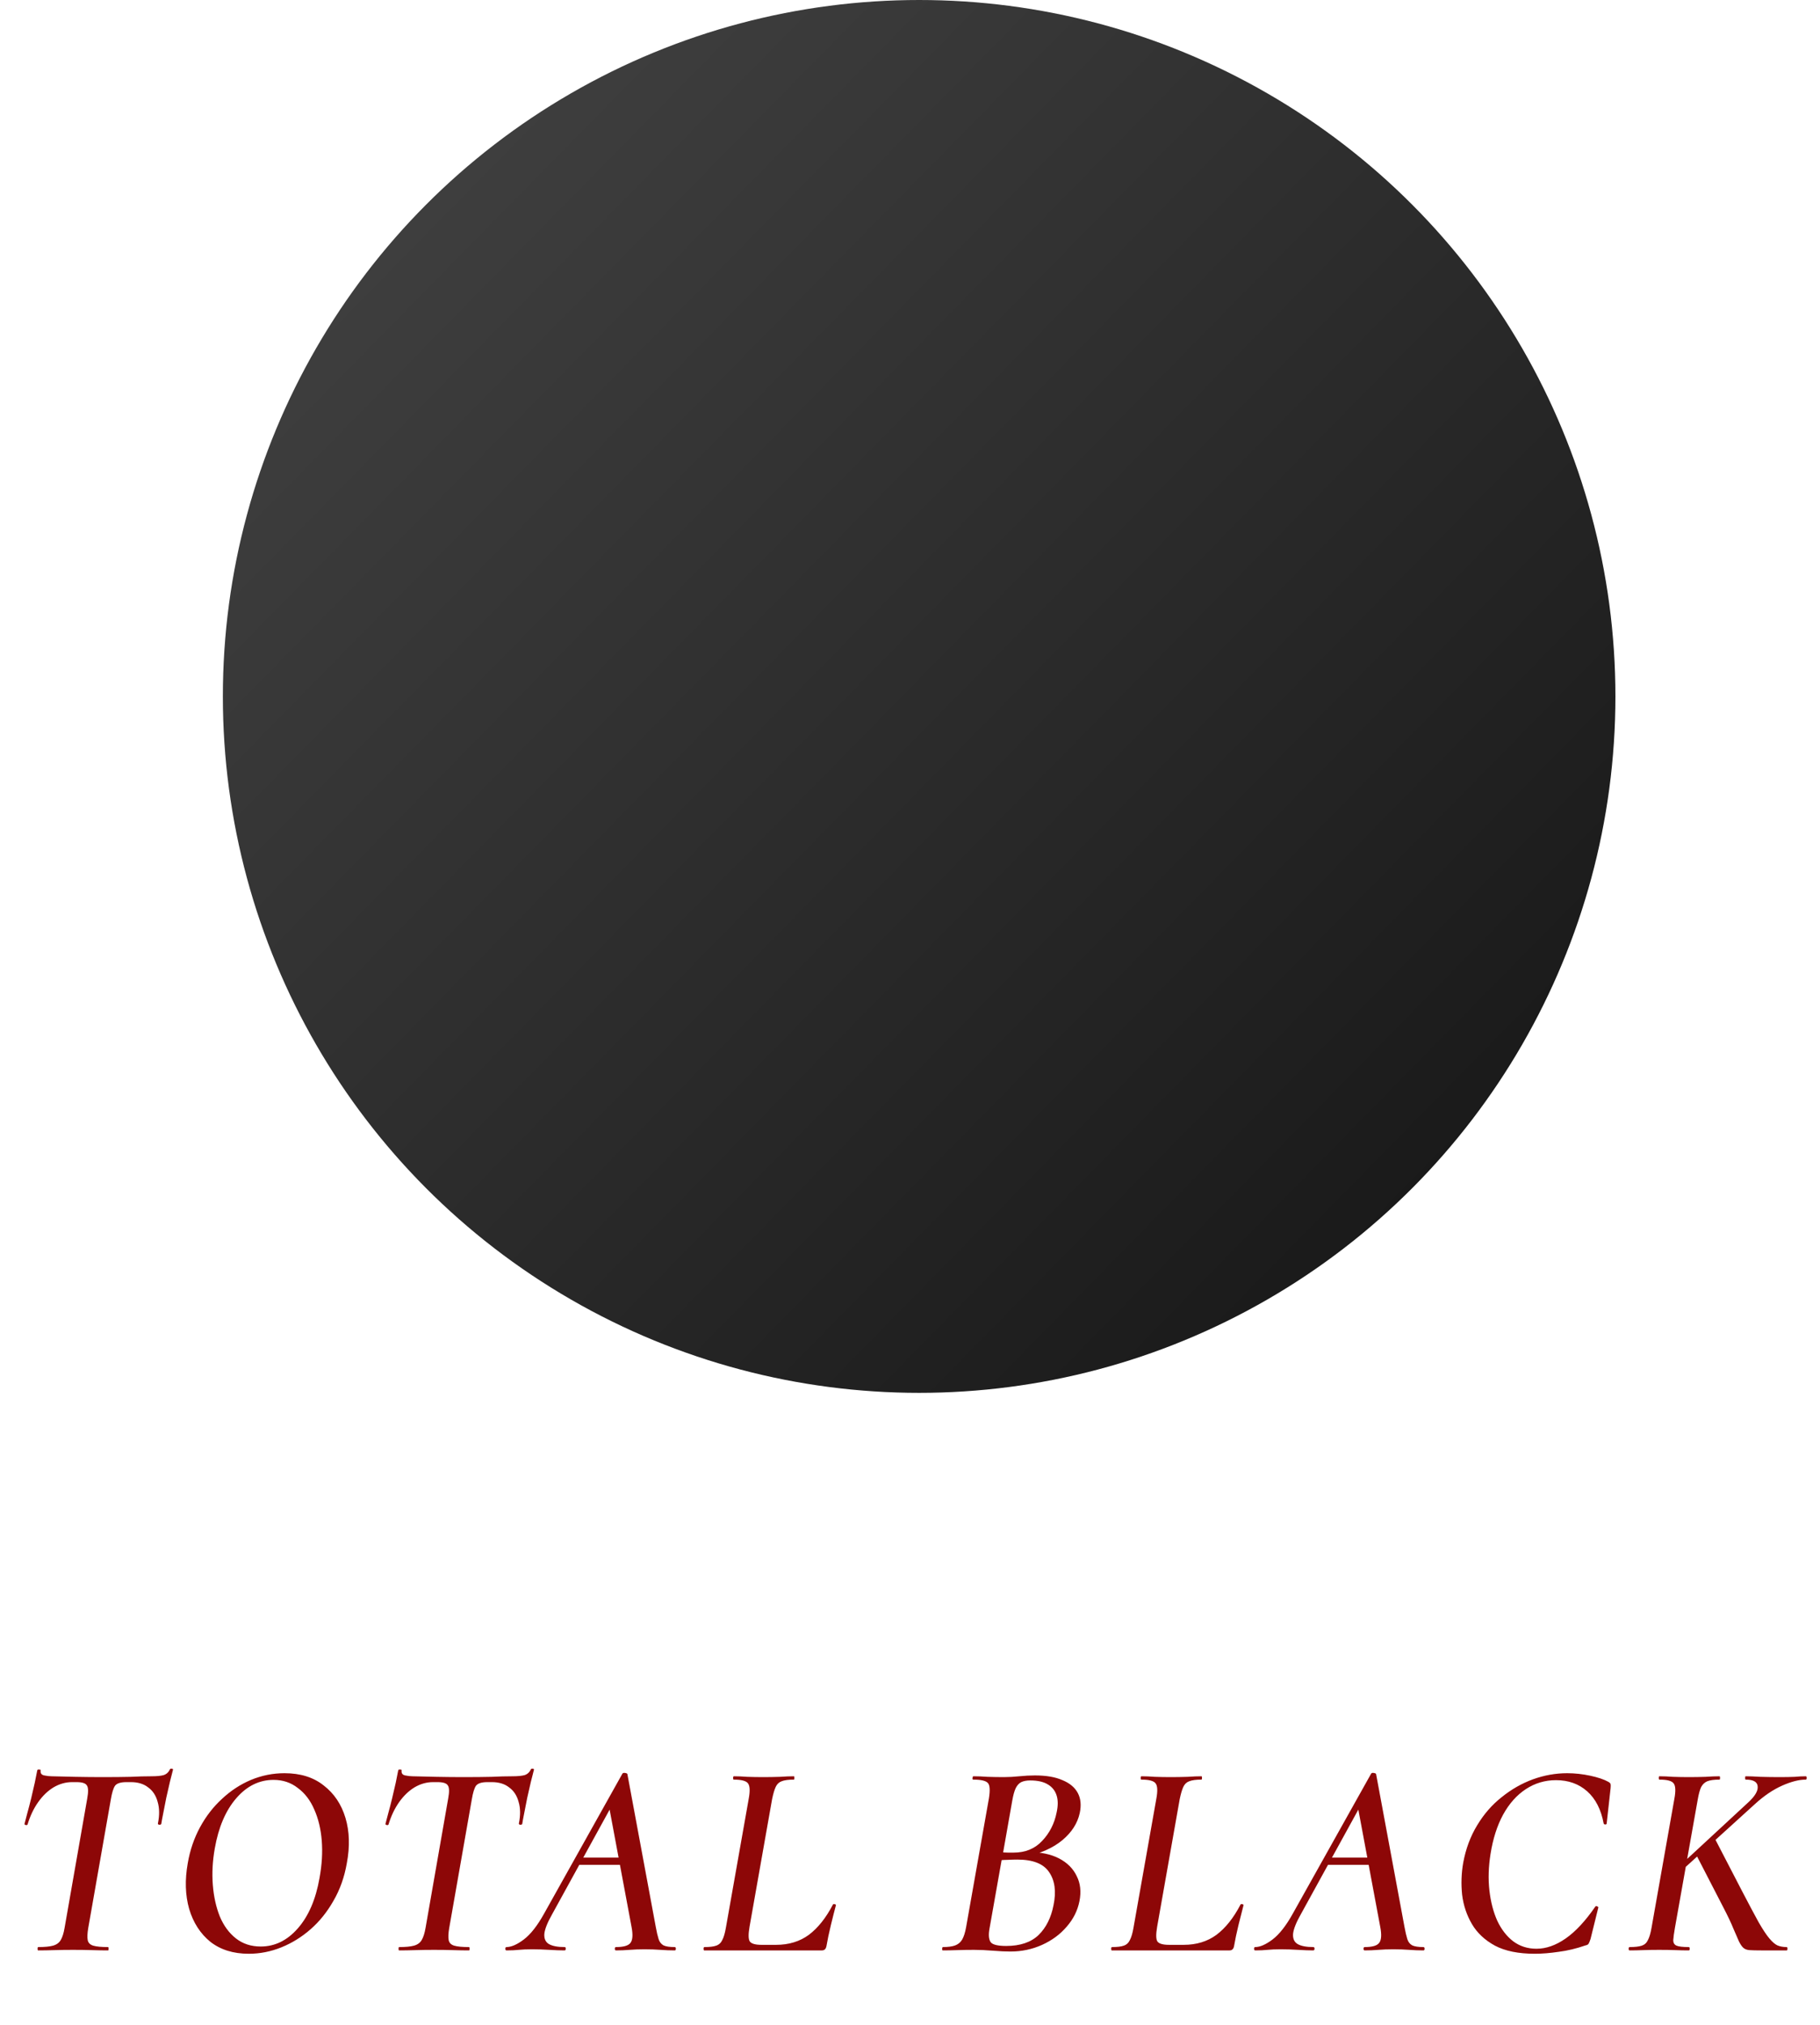 <?xml version="1.0" encoding="UTF-8"?> <svg xmlns="http://www.w3.org/2000/svg" width="98" height="109" viewBox="0 0 98 109" fill="none"><circle cx="49.492" cy="37.492" r="37.492" fill="url(#paint0_linear_4345_183)"></circle><path d="M2.054 105C2.034 105 2.023 104.97 2.023 104.91C2.023 104.85 2.034 104.82 2.054 104.82C2.404 104.82 2.668 104.795 2.849 104.745C3.038 104.695 3.179 104.595 3.268 104.445C3.358 104.295 3.429 104.075 3.478 103.785L4.694 96.84C4.763 96.47 4.758 96.23 4.678 96.12C4.609 96 4.423 95.94 4.123 95.94H3.884C3.534 95.94 3.199 96.035 2.878 96.225C2.568 96.415 2.293 96.68 2.054 97.02C1.813 97.36 1.623 97.76 1.484 98.22C1.474 98.25 1.438 98.26 1.379 98.25C1.329 98.23 1.308 98.21 1.319 98.19C1.359 98.05 1.409 97.86 1.468 97.62C1.538 97.37 1.609 97.1 1.679 96.81C1.748 96.52 1.813 96.24 1.873 95.97C1.933 95.69 1.978 95.465 2.009 95.295C2.029 95.265 2.063 95.255 2.114 95.265C2.174 95.265 2.199 95.28 2.188 95.31C2.168 95.46 2.233 95.55 2.384 95.58C2.534 95.61 2.663 95.625 2.773 95.625C3.143 95.635 3.574 95.645 4.064 95.655C4.564 95.665 5.048 95.67 5.519 95.67C6.119 95.67 6.623 95.665 7.034 95.655C7.444 95.635 7.819 95.625 8.159 95.625C8.438 95.625 8.653 95.605 8.803 95.565C8.963 95.515 9.079 95.41 9.149 95.25C9.168 95.22 9.204 95.21 9.254 95.22C9.303 95.22 9.323 95.24 9.313 95.28C9.274 95.43 9.219 95.645 9.149 95.925C9.088 96.195 9.024 96.48 8.954 96.78C8.893 97.08 8.838 97.36 8.789 97.62C8.739 97.87 8.704 98.06 8.684 98.19C8.674 98.22 8.639 98.235 8.579 98.235C8.518 98.225 8.493 98.2 8.504 98.16C8.594 97.72 8.588 97.335 8.489 97.005C8.399 96.665 8.229 96.405 7.979 96.225C7.739 96.035 7.428 95.94 7.048 95.94H6.809C6.498 95.94 6.293 96.005 6.194 96.135C6.104 96.265 6.029 96.51 5.968 96.87L4.753 103.785C4.704 104.075 4.694 104.295 4.723 104.445C4.753 104.595 4.854 104.695 5.024 104.745C5.194 104.795 5.458 104.82 5.819 104.82C5.838 104.82 5.848 104.85 5.848 104.91C5.848 104.97 5.838 105 5.819 105C5.569 105 5.284 104.995 4.963 104.985C4.654 104.975 4.309 104.97 3.929 104.97C3.579 104.97 3.244 104.975 2.924 104.985C2.603 104.995 2.313 105 2.054 105ZM13.395 105.18C12.565 105.18 11.875 104.965 11.325 104.535C10.785 104.095 10.405 103.505 10.185 102.765C9.975 102.025 9.95 101.205 10.11 100.305C10.23 99.605 10.45 98.96 10.77 98.37C11.09 97.78 11.485 97.27 11.955 96.84C12.425 96.4 12.945 96.06 13.515 95.82C14.095 95.58 14.695 95.46 15.315 95.46C16.175 95.46 16.88 95.68 17.43 96.12C17.99 96.55 18.38 97.13 18.6 97.86C18.82 98.59 18.845 99.405 18.675 100.305C18.545 101.055 18.305 101.73 17.955 102.33C17.615 102.93 17.205 103.44 16.725 103.86C16.245 104.28 15.72 104.605 15.15 104.835C14.58 105.065 13.995 105.18 13.395 105.18ZM14.04 104.79C14.8 104.79 15.465 104.465 16.035 103.815C16.615 103.155 17.005 102.25 17.205 101.1C17.335 100.39 17.375 99.72 17.325 99.09C17.275 98.46 17.14 97.9 16.92 97.41C16.71 96.92 16.415 96.535 16.035 96.255C15.665 95.965 15.23 95.82 14.73 95.82C13.96 95.82 13.29 96.15 12.72 96.81C12.15 97.47 11.765 98.37 11.565 99.51C11.445 100.19 11.41 100.845 11.46 101.475C11.51 102.105 11.635 102.67 11.835 103.17C12.045 103.67 12.335 104.065 12.705 104.355C13.075 104.645 13.52 104.79 14.04 104.79ZM21.49 105C21.47 105 21.46 104.97 21.46 104.91C21.46 104.85 21.47 104.82 21.49 104.82C21.84 104.82 22.105 104.795 22.285 104.745C22.475 104.695 22.615 104.595 22.705 104.445C22.795 104.295 22.865 104.075 22.915 103.785L24.13 96.84C24.2 96.47 24.195 96.23 24.115 96.12C24.045 96 23.86 95.94 23.56 95.94H23.32C22.97 95.94 22.635 96.035 22.315 96.225C22.005 96.415 21.73 96.68 21.49 97.02C21.25 97.36 21.06 97.76 20.92 98.22C20.91 98.25 20.875 98.26 20.815 98.25C20.765 98.23 20.745 98.21 20.755 98.19C20.795 98.05 20.845 97.86 20.905 97.62C20.975 97.37 21.045 97.1 21.115 96.81C21.185 96.52 21.25 96.24 21.31 95.97C21.37 95.69 21.415 95.465 21.445 95.295C21.465 95.265 21.5 95.255 21.55 95.265C21.61 95.265 21.635 95.28 21.625 95.31C21.605 95.46 21.67 95.55 21.82 95.58C21.97 95.61 22.1 95.625 22.21 95.625C22.58 95.635 23.01 95.645 23.5 95.655C24 95.665 24.485 95.67 24.955 95.67C25.555 95.67 26.06 95.665 26.47 95.655C26.88 95.635 27.255 95.625 27.595 95.625C27.875 95.625 28.09 95.605 28.24 95.565C28.4 95.515 28.515 95.41 28.585 95.25C28.605 95.22 28.64 95.21 28.69 95.22C28.74 95.22 28.76 95.24 28.75 95.28C28.71 95.43 28.655 95.645 28.585 95.925C28.525 96.195 28.46 96.48 28.39 96.78C28.33 97.08 28.275 97.36 28.225 97.62C28.175 97.87 28.14 98.06 28.12 98.19C28.11 98.22 28.075 98.235 28.015 98.235C27.955 98.225 27.93 98.2 27.94 98.16C28.03 97.72 28.025 97.335 27.925 97.005C27.835 96.665 27.665 96.405 27.415 96.225C27.175 96.035 26.865 95.94 26.485 95.94H26.245C25.935 95.94 25.73 96.005 25.63 96.135C25.54 96.265 25.465 96.51 25.405 96.87L24.19 103.785C24.14 104.075 24.13 104.295 24.16 104.445C24.19 104.595 24.29 104.695 24.46 104.745C24.63 104.795 24.895 104.82 25.255 104.82C25.275 104.82 25.285 104.85 25.285 104.91C25.285 104.97 25.275 105 25.255 105C25.005 105 24.72 104.995 24.4 104.985C24.09 104.975 23.745 104.97 23.365 104.97C23.015 104.97 22.68 104.975 22.36 104.985C22.04 104.995 21.75 105 21.49 105ZM27.271 105C27.232 105 27.212 104.97 27.212 104.91C27.212 104.85 27.232 104.82 27.271 104.82C27.532 104.82 27.841 104.685 28.201 104.415C28.572 104.135 28.936 103.67 29.297 103.02L33.511 95.49C33.532 95.45 33.577 95.435 33.647 95.445C33.727 95.455 33.772 95.475 33.782 95.505L35.312 103.74C35.361 104.01 35.411 104.225 35.462 104.385C35.511 104.545 35.602 104.66 35.731 104.73C35.861 104.79 36.062 104.82 36.331 104.82C36.371 104.82 36.392 104.85 36.392 104.91C36.392 104.97 36.371 105 36.331 105C36.081 105 35.827 104.99 35.566 104.97C35.306 104.95 35.022 104.94 34.712 104.94C34.411 104.94 34.142 104.95 33.901 104.97C33.661 104.99 33.416 105 33.166 105C33.127 105 33.106 104.97 33.106 104.91C33.106 104.85 33.127 104.82 33.166 104.82C33.577 104.82 33.837 104.745 33.947 104.595C34.066 104.445 34.087 104.16 34.007 103.74L32.776 97.155L33.467 96.255L29.732 103.05C29.482 103.49 29.341 103.84 29.311 104.1C29.291 104.36 29.372 104.545 29.552 104.655C29.741 104.765 30.026 104.82 30.407 104.82C30.447 104.82 30.466 104.85 30.466 104.91C30.466 104.97 30.442 105 30.392 105C30.172 105 29.901 104.99 29.581 104.97C29.262 104.95 28.951 104.94 28.651 104.94C28.361 104.94 28.122 104.95 27.931 104.97C27.752 104.99 27.532 105 27.271 105ZM30.916 100.395L31.142 100.005H33.947L33.977 100.395H30.916ZM37.915 105C37.895 105 37.885 104.97 37.885 104.91C37.885 104.85 37.9 104.82 37.93 104.82C38.21 104.82 38.42 104.795 38.56 104.745C38.71 104.695 38.82 104.595 38.89 104.445C38.97 104.295 39.035 104.075 39.085 103.785L40.315 96.84C40.395 96.41 40.38 96.13 40.27 96C40.17 95.87 39.915 95.805 39.505 95.805C39.485 95.805 39.475 95.775 39.475 95.715C39.475 95.655 39.49 95.625 39.52 95.625C39.73 95.625 39.97 95.635 40.24 95.655C40.51 95.665 40.795 95.67 41.095 95.67C41.405 95.67 41.705 95.665 41.995 95.655C42.285 95.635 42.535 95.625 42.745 95.625C42.765 95.625 42.775 95.655 42.775 95.715C42.775 95.775 42.765 95.805 42.745 95.805C42.455 95.805 42.235 95.835 42.085 95.895C41.945 95.945 41.84 96.045 41.77 96.195C41.7 96.345 41.635 96.565 41.575 96.855L40.36 103.725C40.29 104.135 40.295 104.4 40.375 104.52C40.465 104.64 40.675 104.7 41.005 104.7H41.785C42.475 104.7 43.065 104.52 43.555 104.16C44.045 103.79 44.475 103.25 44.845 102.54C44.855 102.51 44.885 102.5 44.935 102.51C44.995 102.52 45.02 102.54 45.01 102.57C44.93 102.87 44.84 103.225 44.74 103.635C44.64 104.045 44.56 104.425 44.5 104.775C44.47 104.925 44.39 105 44.26 105H37.915ZM55.185 99.96L55.38 99.705C56.04 99.705 56.59 99.82 57.03 100.05C57.47 100.28 57.785 100.595 57.975 100.995C58.175 101.385 58.225 101.835 58.125 102.345C58.025 102.855 57.795 103.315 57.435 103.725C57.085 104.135 56.645 104.46 56.115 104.7C55.585 104.94 55.015 105.06 54.405 105.06C54.145 105.06 53.83 105.045 53.46 105.015C53.09 104.985 52.755 104.97 52.455 104.97C52.135 104.97 51.83 104.975 51.54 104.985C51.25 104.995 50.99 105 50.76 105C50.74 105 50.73 104.97 50.73 104.91C50.74 104.85 50.75 104.82 50.76 104.82C51.05 104.82 51.275 104.79 51.435 104.73C51.595 104.67 51.72 104.565 51.81 104.415C51.9 104.255 51.97 104.035 52.02 103.755L53.25 96.81C53.32 96.37 53.3 96.095 53.19 95.985C53.08 95.865 52.82 95.805 52.41 95.805C52.37 95.805 52.355 95.775 52.365 95.715C52.375 95.655 52.39 95.625 52.41 95.625C52.65 95.625 52.905 95.635 53.175 95.655C53.455 95.665 53.75 95.67 54.06 95.67C54.32 95.67 54.595 95.655 54.885 95.625C55.175 95.595 55.455 95.58 55.725 95.58C56.335 95.58 56.83 95.665 57.21 95.835C57.6 95.995 57.875 96.225 58.035 96.525C58.195 96.825 58.23 97.185 58.14 97.605C58.02 98.155 57.71 98.64 57.21 99.06C56.71 99.48 56.035 99.78 55.185 99.96ZM55.47 95.85C55.28 95.85 55.12 95.88 54.99 95.94C54.87 96 54.77 96.11 54.69 96.27C54.62 96.42 54.56 96.635 54.51 96.915L54 99.81L53.55 99.705C53.84 99.715 54.08 99.725 54.27 99.735C54.46 99.735 54.56 99.735 54.57 99.735C55.21 99.735 55.725 99.525 56.115 99.105C56.515 98.685 56.775 98.175 56.895 97.575C56.975 97.215 56.975 96.91 56.895 96.66C56.815 96.4 56.655 96.2 56.415 96.06C56.185 95.92 55.87 95.85 55.47 95.85ZM54.18 104.76C54.93 104.76 55.51 104.565 55.92 104.175C56.33 103.775 56.6 103.235 56.73 102.555C56.88 101.825 56.8 101.235 56.49 100.785C56.19 100.335 55.62 100.11 54.78 100.11C54.63 100.11 54.445 100.115 54.225 100.125C54.005 100.125 53.765 100.15 53.505 100.2L53.955 100.02L53.28 103.83C53.22 104.16 53.24 104.4 53.34 104.55C53.44 104.69 53.72 104.76 54.18 104.76ZM59.863 105C59.843 105 59.833 104.97 59.833 104.91C59.833 104.85 59.848 104.82 59.878 104.82C60.158 104.82 60.368 104.795 60.508 104.745C60.658 104.695 60.768 104.595 60.838 104.445C60.918 104.295 60.983 104.075 61.033 103.785L62.263 96.84C62.343 96.41 62.328 96.13 62.218 96C62.118 95.87 61.863 95.805 61.453 95.805C61.433 95.805 61.423 95.775 61.423 95.715C61.423 95.655 61.438 95.625 61.468 95.625C61.678 95.625 61.918 95.635 62.188 95.655C62.458 95.665 62.743 95.67 63.043 95.67C63.353 95.67 63.653 95.665 63.943 95.655C64.233 95.635 64.483 95.625 64.693 95.625C64.713 95.625 64.723 95.655 64.723 95.715C64.723 95.775 64.713 95.805 64.693 95.805C64.403 95.805 64.183 95.835 64.033 95.895C63.893 95.945 63.788 96.045 63.718 96.195C63.648 96.345 63.583 96.565 63.523 96.855L62.308 103.725C62.238 104.135 62.243 104.4 62.323 104.52C62.413 104.64 62.623 104.7 62.953 104.7H63.733C64.423 104.7 65.013 104.52 65.503 104.16C65.993 103.79 66.423 103.25 66.793 102.54C66.803 102.51 66.833 102.5 66.883 102.51C66.943 102.52 66.968 102.54 66.958 102.57C66.878 102.87 66.788 103.225 66.688 103.635C66.588 104.045 66.508 104.425 66.448 104.775C66.418 104.925 66.338 105 66.208 105H59.863ZM67.587 105C67.547 105 67.527 104.97 67.527 104.91C67.527 104.85 67.547 104.82 67.587 104.82C67.847 104.82 68.157 104.685 68.517 104.415C68.887 104.135 69.252 103.67 69.612 103.02L73.827 95.49C73.847 95.45 73.892 95.435 73.962 95.445C74.042 95.455 74.087 95.475 74.097 95.505L75.627 103.74C75.677 104.01 75.727 104.225 75.777 104.385C75.827 104.545 75.917 104.66 76.047 104.73C76.177 104.79 76.377 104.82 76.647 104.82C76.687 104.82 76.707 104.85 76.707 104.91C76.707 104.97 76.687 105 76.647 105C76.397 105 76.142 104.99 75.882 104.97C75.622 104.95 75.337 104.94 75.027 104.94C74.727 104.94 74.457 104.95 74.217 104.97C73.977 104.99 73.732 105 73.482 105C73.442 105 73.422 104.97 73.422 104.91C73.422 104.85 73.442 104.82 73.482 104.82C73.892 104.82 74.152 104.745 74.262 104.595C74.382 104.445 74.402 104.16 74.322 103.74L73.092 97.155L73.782 96.255L70.047 103.05C69.797 103.49 69.657 103.84 69.627 104.1C69.607 104.36 69.687 104.545 69.867 104.655C70.057 104.765 70.342 104.82 70.722 104.82C70.762 104.82 70.782 104.85 70.782 104.91C70.782 104.97 70.757 105 70.707 105C70.487 105 70.217 104.99 69.897 104.97C69.577 104.95 69.267 104.94 68.967 104.94C68.677 104.94 68.437 104.95 68.247 104.97C68.067 104.99 67.847 105 67.587 105ZM71.232 100.395L71.457 100.005H74.262L74.292 100.395H71.232ZM82.644 105.18C81.764 105.18 81.049 105.035 80.499 104.745C79.949 104.445 79.534 104.055 79.254 103.575C78.974 103.095 78.799 102.57 78.729 102C78.669 101.42 78.689 100.845 78.789 100.275C78.929 99.525 79.179 98.855 79.539 98.265C79.899 97.665 80.339 97.16 80.859 96.75C81.379 96.33 81.939 96.01 82.539 95.79C83.149 95.57 83.764 95.46 84.384 95.46C84.794 95.46 85.209 95.505 85.629 95.595C86.049 95.685 86.374 95.795 86.604 95.925C86.674 95.965 86.714 96.005 86.724 96.045C86.734 96.085 86.734 96.16 86.724 96.27L86.514 98.16C86.514 98.2 86.489 98.22 86.439 98.22C86.389 98.22 86.359 98.2 86.349 98.16C86.209 97.41 85.914 96.835 85.464 96.435C85.014 96.035 84.454 95.835 83.784 95.835C83.194 95.835 82.654 95.995 82.164 96.315C81.674 96.635 81.264 97.095 80.934 97.695C80.614 98.285 80.389 98.99 80.259 99.81C80.149 100.5 80.129 101.155 80.199 101.775C80.269 102.385 80.409 102.925 80.619 103.395C80.839 103.865 81.124 104.235 81.474 104.505C81.834 104.775 82.254 104.91 82.734 104.91C83.254 104.91 83.779 104.725 84.309 104.355C84.839 103.985 85.369 103.415 85.899 102.645C85.929 102.605 85.964 102.6 86.004 102.63C86.054 102.65 86.074 102.67 86.064 102.69L85.644 104.385C85.604 104.505 85.569 104.59 85.539 104.64C85.519 104.68 85.464 104.71 85.374 104.73C84.884 104.9 84.404 105.015 83.934 105.075C83.464 105.145 83.034 105.18 82.644 105.18ZM87.743 105C87.713 105 87.698 104.97 87.698 104.91C87.698 104.85 87.713 104.82 87.743 104.82C88.033 104.82 88.253 104.795 88.403 104.745C88.553 104.695 88.663 104.595 88.733 104.445C88.813 104.295 88.878 104.075 88.928 103.785L90.158 96.84C90.238 96.41 90.223 96.13 90.113 96C90.013 95.87 89.758 95.805 89.348 95.805C89.328 95.805 89.318 95.775 89.318 95.715C89.318 95.655 89.328 95.625 89.348 95.625C89.578 95.625 89.823 95.635 90.083 95.655C90.353 95.665 90.638 95.67 90.938 95.67C91.248 95.67 91.548 95.665 91.838 95.655C92.128 95.635 92.378 95.625 92.588 95.625C92.608 95.625 92.618 95.655 92.618 95.715C92.618 95.775 92.608 95.805 92.588 95.805C92.298 95.805 92.078 95.835 91.928 95.895C91.788 95.955 91.678 96.06 91.598 96.21C91.528 96.36 91.468 96.58 91.418 96.87L90.188 103.785C90.138 104.075 90.108 104.295 90.098 104.445C90.098 104.595 90.158 104.695 90.278 104.745C90.398 104.795 90.618 104.82 90.938 104.82C90.968 104.82 90.983 104.85 90.983 104.91C90.983 104.97 90.968 105 90.938 105C90.698 105 90.458 104.995 90.218 104.985C89.988 104.975 89.693 104.97 89.333 104.97C89.033 104.97 88.748 104.975 88.478 104.985C88.208 104.995 87.963 105 87.743 105ZM94.838 105C94.558 105 94.348 104.995 94.208 104.985C94.068 104.975 93.958 104.935 93.878 104.865C93.798 104.795 93.718 104.68 93.638 104.52C93.568 104.36 93.468 104.13 93.338 103.83C93.218 103.53 93.033 103.14 92.783 102.66L91.328 99.84L92.333 98.97L93.818 101.835C94.178 102.525 94.468 103.07 94.688 103.47C94.918 103.87 95.113 104.165 95.273 104.355C95.433 104.545 95.578 104.67 95.708 104.73C95.848 104.79 96.013 104.82 96.203 104.82C96.233 104.82 96.248 104.85 96.248 104.91C96.248 104.97 96.233 105 96.203 105C95.843 105 95.548 105 95.318 105C95.098 105 94.938 105 94.838 105ZM89.918 100.935L94.133 97.035C94.503 96.695 94.673 96.405 94.643 96.165C94.623 95.925 94.408 95.805 93.998 95.805C93.978 95.805 93.968 95.775 93.968 95.715C93.968 95.655 93.978 95.625 93.998 95.625C94.198 95.625 94.463 95.635 94.793 95.655C95.133 95.665 95.473 95.67 95.813 95.67C96.163 95.67 96.438 95.665 96.638 95.655C96.848 95.635 97.048 95.625 97.238 95.625C97.268 95.625 97.283 95.655 97.283 95.715C97.283 95.775 97.268 95.805 97.238 95.805C96.868 95.805 96.438 95.915 95.948 96.135C95.458 96.355 94.973 96.685 94.493 97.125L90.278 100.95L89.918 100.935Z" fill="#8D0707"></path><defs><linearGradient id="paint0_linear_4345_183" x1="118.769" y1="99.434" x2="25.856" y2="8.15" gradientUnits="userSpaceOnUse"><stop></stop><stop offset="1" stop-color="#3E3E3E"></stop></linearGradient></defs></svg> 